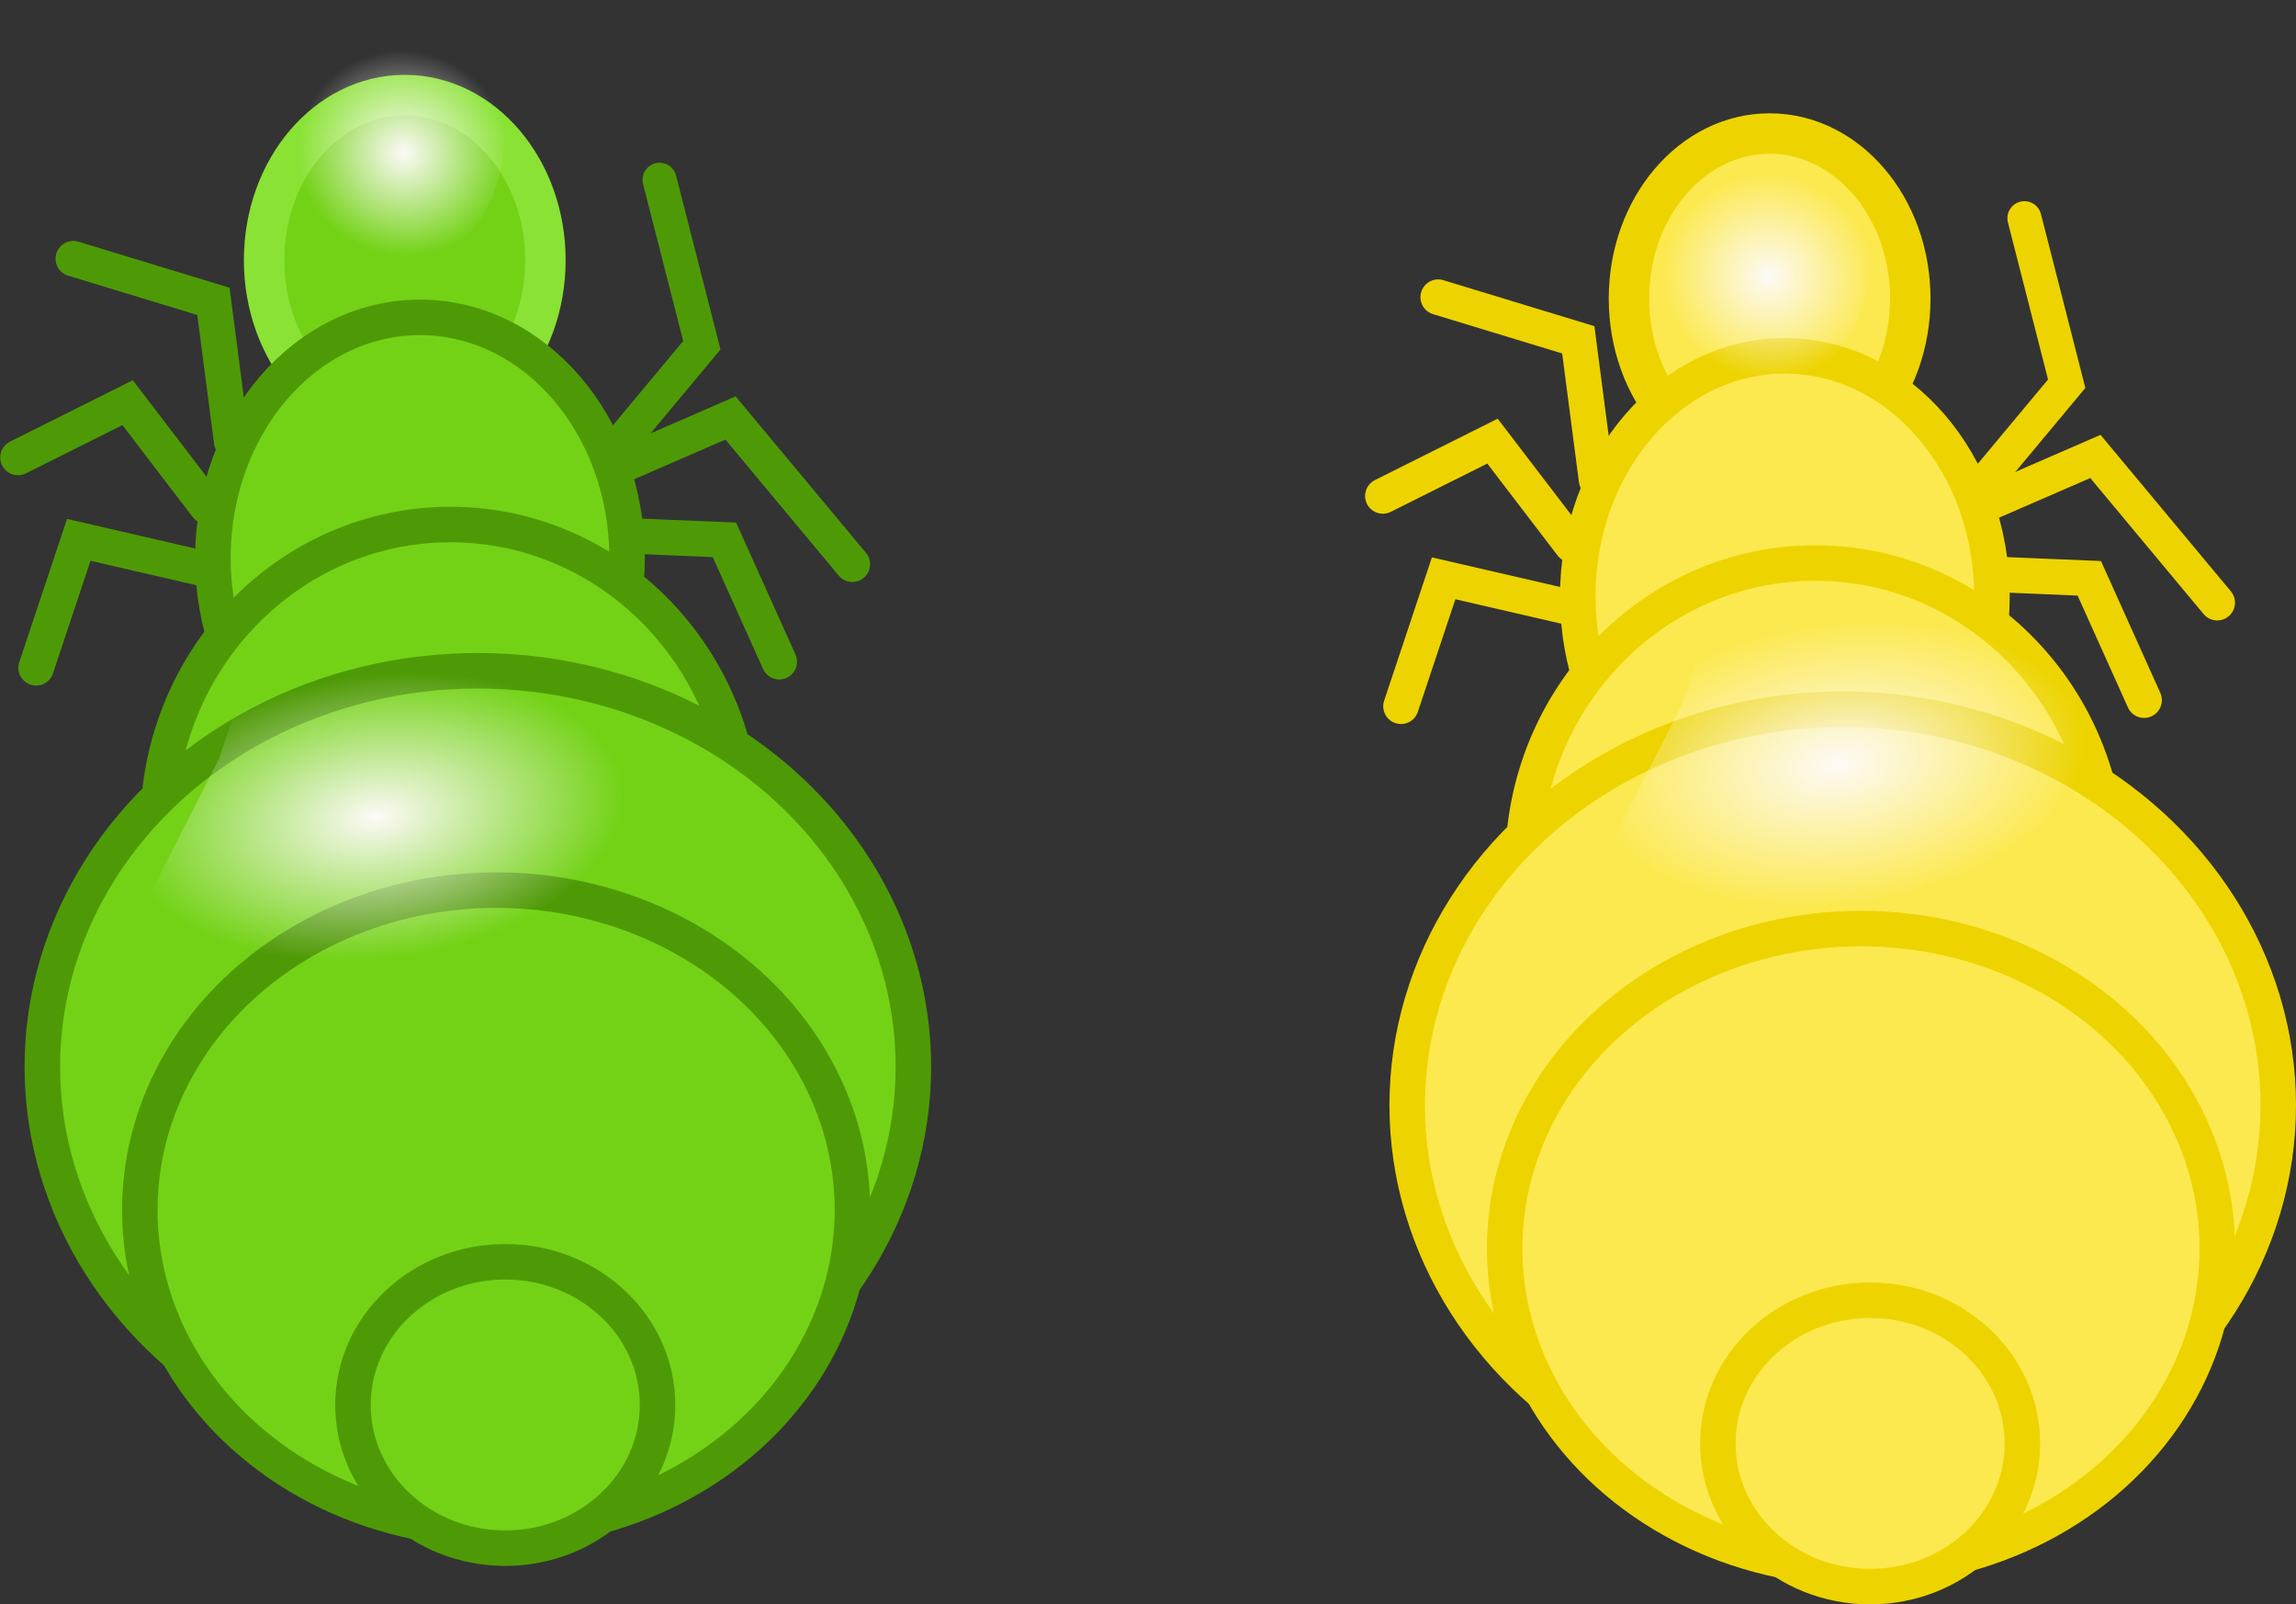 <?xml version="1.0" encoding="UTF-8" standalone="no"?>
<!-- Created with Inkscape (http://www.inkscape.org/) -->

<svg
   xmlns:dc="http://purl.org/dc/elements/1.1/"
   xmlns:cc="http://creativecommons.org/ns#"
   xmlns:rdf="http://www.w3.org/1999/02/22-rdf-syntax-ns#"
   xmlns:svg="http://www.w3.org/2000/svg"
   xmlns="http://www.w3.org/2000/svg"
   xmlns:xlink="http://www.w3.org/1999/xlink"
   xmlns:sodipodi="http://sodipodi.sourceforge.net/DTD/sodipodi-0.dtd"
   xmlns:inkscape="http://www.inkscape.org/namespaces/inkscape"
   width="136.917mm"
   height="95.645mm"
   viewBox="0 0 136.917 95.645"
   version="1.1"
   id="svg1142"
   inkscape:version="0.92.1 r15371"
   sodipodi:docname="Pucerons_VertsEt_Jaunes.svg">
  <rect x="0" y="0" width="136.917" height="95.645" fill="#333333" stroke="none"/>
  <defs
     id="defs1136">
    <linearGradient
       id="linearGradient6833"
       y2="301.85"
       gradientUnits="userSpaceOnUse"
       x2="240.09"
       gradientTransform="scale(1.353,0.739)"
       y1="301.85"
       x1="187.34"
       inkscape:collect="always">
      <stop
         id="stop2939"
         style="stop-color:#fdfaf7"
         offset="0" />
      <stop
         id="stop2941"
         style="stop-color:#fdfaf7;stop-opacity:0"
         offset="1" />
    </linearGradient>
    <linearGradient
       id="linearGradient6837"
       y2="242.94"
       gradientUnits="userSpaceOnUse"
       x2="33.374"
       gradientTransform="scale(1.231,0.812)"
       y1="233.36"
       x1="33.243"
       inkscape:collect="always">
      <stop
         id="stop2159"
         style="stop-color:#fdfaf7"
         offset="0" />
      <stop
         id="stop2161"
         style="stop-color:#fdfaf7;stop-opacity:0"
         offset="1" />
    </linearGradient>
    <radialGradient
       inkscape:collect="always"
       xlink:href="#linearGradient6833"
       id="radialGradient1074-6"
       cx="-3041.071"
       cy="1286.14"
       fx="-3041.071"
       fy="1286.14"
       r="262.508"
       gradientTransform="matrix(0.056,-0.007,0.004,0.032,285.311,-14.315)"
       gradientUnits="userSpaceOnUse" />
    <radialGradient
       inkscape:collect="always"
       xlink:href="#linearGradient6837"
       id="radialGradient1062-1"
       cx="-3012.998"
       cy="386.104"
       fx="-3012.998"
       fy="386.104"
       r="74.834"
       gradientTransform="matrix(0.081,0.025,-0.024,0.078,369.326,64.262)"
       gradientUnits="userSpaceOnUse" />
    <radialGradient
       inkscape:collect="always"
       xlink:href="#linearGradient6833"
       id="radialGradient1074-6-2"
       cx="-3041.071"
       cy="1286.14"
       fx="-3041.071"
       fy="1286.14"
       r="262.508"
       gradientTransform="matrix(0.056,-0.007,0.004,0.032,198.108,-11.16)"
       gradientUnits="userSpaceOnUse" />
    <radialGradient
       inkscape:collect="always"
       xlink:href="#linearGradient6837"
       id="radialGradient1062-1-5"
       cx="-3012.998"
       cy="386.104"
       fx="-3012.998"
       fy="386.104"
       r="74.834"
       gradientTransform="matrix(0.081,0.025,-0.024,0.078,287.936,56.929)"
       gradientUnits="userSpaceOnUse" />
  </defs>
  <sodipodi:namedview
     id="base"
     pagecolor="#ffffff"
     bordercolor="#666666"
     borderopacity="1.0"
     inkscape:pageopacity="0.0"
     inkscape:pageshadow="2"
     inkscape:zoom="1.05"
     inkscape:cx="197.07657"
     inkscape:cy="34.577371"
     inkscape:document-units="mm"
     inkscape:current-layer="layer1"
     showgrid="false"
     inkscape:window-width="1280"
     inkscape:window-height="966"
     inkscape:window-x="1280"
     inkscape:window-y="0"
     inkscape:window-maximized="1"
     fit-margin-top="0"
     fit-margin-left="0"
     fit-margin-right="0"
     fit-margin-bottom="0" />
  <g
     inkscape:label="Calque 1"
     inkscape:groupmode="layer"
     id="layer1"
     transform="translate(-10.539,-2.585)">
    <g
       id="g1385">
      <path
         sodipodi:nodetypes="ccc"
         inkscape:connector-curvature="0"
         id="path198-5-0"
         d="m 106.071,39.24 -9.444,-2.179 -2.543,7.628"
         style="fill:none;fill-rule:evenodd;stroke:#edd400;stroke-width:2.117;stroke-linecap:round;stroke-linejoin:miter;stroke-miterlimit:4;stroke-dasharray:none;stroke-opacity:1" />
      <path
         sodipodi:nodetypes="ccc"
         inkscape:connector-curvature="0"
         id="path198-9"
         d="m 104.262,35.058 -4.722,-6.175 -6.538,3.269"
         style="fill:none;fill-rule:evenodd;stroke:#edd400;stroke-width:2.117;stroke-linecap:round;stroke-linejoin:miter;stroke-miterlimit:4;stroke-dasharray:none;stroke-opacity:1" />
      <path
         sodipodi:nodetypes="ccc"
         inkscape:connector-curvature="0"
         id="path198-35-3"
         d="m 138.399,44.326 -3.269,-7.265 -8.718,-0.363"
         style="fill:none;fill-rule:evenodd;stroke:#edd400;stroke-width:2.117;stroke-linecap:round;stroke-linejoin:miter;stroke-miterlimit:4;stroke-dasharray:none;stroke-opacity:1" />
      <path
         sodipodi:nodetypes="ccc"
         inkscape:connector-curvature="0"
         id="path198-7-6"
         d="m 142.758,38.514 -7.265,-8.718 -8.354,3.632"
         style="fill:none;fill-rule:evenodd;stroke:#edd400;stroke-width:2.117;stroke-linecap:round;stroke-linejoin:miter;stroke-miterlimit:4;stroke-dasharray:none;stroke-opacity:1" />
      <path
         sodipodi:nodetypes="ccc"
         inkscape:connector-curvature="0"
         id="path198-6-0"
         d="M 105.746,31.197 104.656,22.843 96.302,20.3"
         style="fill:none;fill-rule:evenodd;stroke:#edd400;stroke-width:2.117;stroke-linecap:round;stroke-linejoin:miter;stroke-miterlimit:4;stroke-dasharray:none;stroke-opacity:1" />
      <path
         sodipodi:nodetypes="ccc"
         inkscape:connector-curvature="0"
         id="path198-3-6"
         d="m 127.139,33.428 6.643,-7.968 -2.52,-9.866"
         style="fill:none;fill-rule:evenodd;stroke:#edd400;stroke-width:2.032;stroke-linecap:round;stroke-linejoin:miter;stroke-miterlimit:4;stroke-dasharray:none;stroke-opacity:1" />
      <ellipse
         ry="9.841"
         rx="8.388"
         cy="20.387"
         cx="116.067"
         id="path196-2"
         style="opacity:1;fill:#fce94f;fill-opacity:1;fill-rule:nonzero;stroke:#edd400;stroke-width:2.412;stroke-linecap:butt;stroke-linejoin:round;stroke-miterlimit:4;stroke-dasharray:none;stroke-dashoffset:0;stroke-opacity:1;paint-order:markers fill stroke" />
      <ellipse
         ry="14.348"
         rx="12.35"
         cy="38.146"
         cx="116.975"
         id="path194-6"
         style="opacity:1;fill:#fce94f;fill-opacity:1;fill-rule:nonzero;stroke:#edd400;stroke-width:2.117;stroke-linecap:butt;stroke-linejoin:round;stroke-miterlimit:4;stroke-dasharray:none;stroke-dashoffset:0;stroke-opacity:1;paint-order:markers fill stroke" />
      <ellipse
         ry="17.98"
         rx="17.435"
         cy="54.128"
         cx="118.791"
         id="path186-1"
         style="opacity:1;fill:#fce94f;fill-opacity:1;fill-rule:nonzero;stroke:#edd400;stroke-width:2.117;stroke-linecap:butt;stroke-linejoin:round;stroke-miterlimit:4;stroke-dasharray:none;stroke-dashoffset:0;stroke-opacity:1;paint-order:markers fill stroke" />
      <ellipse
         ry="23.61"
         rx="25.972"
         cy="68.476"
         cx="120.426"
         id="path188-8"
         style="opacity:1;fill:#fce94f;fill-opacity:1;fill-rule:nonzero;stroke:#edd400;stroke-width:2.117;stroke-linecap:butt;stroke-linejoin:round;stroke-miterlimit:4;stroke-dasharray:none;stroke-dashoffset:0;stroke-opacity:1;paint-order:markers fill stroke" />
      <ellipse
         ry="19.07"
         rx="21.249"
         cy="77.012"
         cx="121.515"
         id="path190-7"
         style="opacity:1;fill:#fce94f;fill-opacity:1;fill-rule:nonzero;stroke:#edd400;stroke-width:2.117;stroke-linecap:butt;stroke-linejoin:round;stroke-miterlimit:4;stroke-dasharray:none;stroke-dashoffset:0;stroke-opacity:1;paint-order:markers fill stroke" />
      <ellipse
         ry="8.536"
         rx="9.081"
         cy="88.636"
         cx="122.06"
         id="path192-9"
         style="opacity:1;fill:#fce94f;fill-opacity:1;fill-rule:nonzero;stroke:#edd400;stroke-width:2.117;stroke-linecap:butt;stroke-linejoin:round;stroke-miterlimit:4;stroke-dasharray:none;stroke-dashoffset:0;stroke-opacity:1;paint-order:markers fill stroke" />
      <ellipse
         ry="7.991"
         rx="6.357"
         cy="17.909"
         cx="115.672"
         id="path1046-2"
         style="opacity:1;fill:url(#radialGradient1062-1);fill-opacity:1;fill-rule:nonzero;stroke:none;stroke-width:2.117;stroke-linecap:round;stroke-linejoin:round;stroke-miterlimit:4;stroke-dasharray:none;stroke-dashoffset:0;stroke-opacity:1;paint-order:markers fill stroke" />
      <path
         inkscape:connector-curvature="0"
         id="path1064-0"
         d="m 122.053,23.621 10.171,7.628 6.175,13.077 8.354,14.166 -3.996,26.153 -13.44,8.718 -18.525,-8.718 -8.354,-23.61 8.354,-16.346 3.996,-11.987 v -4.722 z"
         style="fill:url(#radialGradient1074-6);fill-opacity:1;fill-rule:evenodd;stroke:none;stroke-width:0.265px;stroke-linecap:butt;stroke-linejoin:miter;stroke-opacity:1" />
    </g>
    <g
       id="g1369">
      <path
         sodipodi:nodetypes="ccc"
         inkscape:connector-curvature="0"
         id="path198-5-0-2"
         d="m 24.68,36.947 -9.444,-2.179 -2.543,7.628"
         style="fill:none;fill-rule:evenodd;stroke:#4e9a06;stroke-width:2.117;stroke-linecap:round;stroke-linejoin:miter;stroke-miterlimit:4;stroke-dasharray:none;stroke-opacity:1" />
      <path
         sodipodi:nodetypes="ccc"
         inkscape:connector-curvature="0"
         id="path198-9-8"
         d="m 22.871,32.765 -4.722,-6.175 -6.538,3.269"
         style="fill:none;fill-rule:evenodd;stroke:#4e9a06;stroke-width:2.117;stroke-linecap:round;stroke-linejoin:miter;stroke-miterlimit:4;stroke-dasharray:none;stroke-opacity:1" />
      <path
         sodipodi:nodetypes="ccc"
         inkscape:connector-curvature="0"
         id="path198-35-3-9"
         d="m 57.008,42.033 -3.269,-7.265 -8.718,-0.363"
         style="fill:none;fill-rule:evenodd;stroke:#4e9a06;stroke-width:2.117;stroke-linecap:round;stroke-linejoin:miter;stroke-miterlimit:4;stroke-dasharray:none;stroke-opacity:1" />
      <path
         sodipodi:nodetypes="ccc"
         inkscape:connector-curvature="0"
         id="path198-7-6-7"
         d="m 61.367,36.221 -7.265,-8.718 -8.354,3.632"
         style="fill:none;fill-rule:evenodd;stroke:#4e9a06;stroke-width:2.117;stroke-linecap:round;stroke-linejoin:miter;stroke-miterlimit:4;stroke-dasharray:none;stroke-opacity:1" />
      <path
         sodipodi:nodetypes="ccc"
         inkscape:connector-curvature="0"
         id="path198-6-0-3"
         d="m 24.355,28.904 -1.09,-8.354 -8.354,-2.543"
         style="fill:none;fill-rule:evenodd;stroke:#4e9a06;stroke-width:2.117;stroke-linecap:round;stroke-linejoin:miter;stroke-miterlimit:4;stroke-dasharray:none;stroke-opacity:1" />
      <path
         sodipodi:nodetypes="ccc"
         inkscape:connector-curvature="0"
         id="path198-3-6-6"
         d="m 45.748,31.135 6.643,-7.968 -2.52,-9.866"
         style="fill:none;fill-rule:evenodd;stroke:#4e9a06;stroke-width:2.032;stroke-linecap:round;stroke-linejoin:miter;stroke-miterlimit:4;stroke-dasharray:none;stroke-opacity:1" />
      <ellipse
         ry="9.841"
         rx="8.388"
         cy="18.094"
         cx="34.676"
         id="path196-2-1"
         style="opacity:1;fill:#73d216;fill-opacity:1;fill-rule:nonzero;stroke:#8ae234;stroke-width:2.412;stroke-linecap:butt;stroke-linejoin:round;stroke-miterlimit:4;stroke-dasharray:none;stroke-dashoffset:0;stroke-opacity:1;paint-order:markers fill stroke" />
      <ellipse
         ry="14.348"
         rx="12.35"
         cy="35.853"
         cx="35.584"
         id="path194-6-2"
         style="opacity:1;fill:#73d216;fill-opacity:1;fill-rule:nonzero;stroke:#4e9a06;stroke-width:2.117;stroke-linecap:butt;stroke-linejoin:round;stroke-miterlimit:4;stroke-dasharray:none;stroke-dashoffset:0;stroke-opacity:1;paint-order:markers fill stroke" />
      <ellipse
         ry="17.98"
         rx="17.435"
         cy="51.835"
         cx="37.4"
         id="path186-1-9"
         style="opacity:1;fill:#73d216;fill-opacity:1;fill-rule:nonzero;stroke:#4e9a06;stroke-width:2.117;stroke-linecap:butt;stroke-linejoin:round;stroke-miterlimit:4;stroke-dasharray:none;stroke-dashoffset:0;stroke-opacity:1;paint-order:markers fill stroke" />
      <ellipse
         ry="23.61"
         rx="25.972"
         cy="66.183"
         cx="39.035"
         id="path188-8-3"
         style="opacity:1;fill:#73d216;fill-opacity:1;fill-rule:nonzero;stroke:#4e9a06;stroke-width:2.117;stroke-linecap:butt;stroke-linejoin:round;stroke-miterlimit:4;stroke-dasharray:none;stroke-dashoffset:0;stroke-opacity:1;paint-order:markers fill stroke" />
      <ellipse
         ry="19.07"
         rx="21.249"
         cy="74.719"
         cx="40.125"
         id="path190-7-1"
         style="opacity:1;fill:#73d216;fill-opacity:1;fill-rule:nonzero;stroke:#4e9a06;stroke-width:2.117;stroke-linecap:butt;stroke-linejoin:round;stroke-miterlimit:4;stroke-dasharray:none;stroke-dashoffset:0;stroke-opacity:1;paint-order:markers fill stroke" />
      <ellipse
         ry="8.536"
         rx="9.081"
         cy="86.343"
         cx="40.669"
         id="path192-9-9"
         style="opacity:1;fill:#73d216;fill-opacity:1;fill-rule:nonzero;stroke:#4e9a06;stroke-width:2.117;stroke-linecap:butt;stroke-linejoin:round;stroke-miterlimit:4;stroke-dasharray:none;stroke-dashoffset:0;stroke-opacity:1;paint-order:markers fill stroke" />
      <ellipse
         ry="7.991"
         rx="6.357"
         cy="10.576"
         cx="34.281"
         id="path1046-2-4"
         style="opacity:1;fill:url(#radialGradient1062-1-5);fill-opacity:1;fill-rule:nonzero;stroke:none;stroke-width:2.117;stroke-linecap:round;stroke-linejoin:round;stroke-miterlimit:4;stroke-dasharray:none;stroke-dashoffset:0;stroke-opacity:1;paint-order:markers fill stroke" />
      <path
         inkscape:connector-curvature="0"
         id="path1064-0-7"
         d="m 34.851,26.777 10.171,7.628 6.175,13.077 8.354,14.166 -3.996,26.153 -13.44,8.718 -18.525,-8.718 -8.354,-23.61 8.354,-16.346 3.996,-11.987 v -4.722 z"
         style="fill:url(#radialGradient1074-6-2);fill-opacity:1;fill-rule:evenodd;stroke:none;stroke-width:0.265px;stroke-linecap:butt;stroke-linejoin:miter;stroke-opacity:1" />
    </g>
  </g>
</svg>

